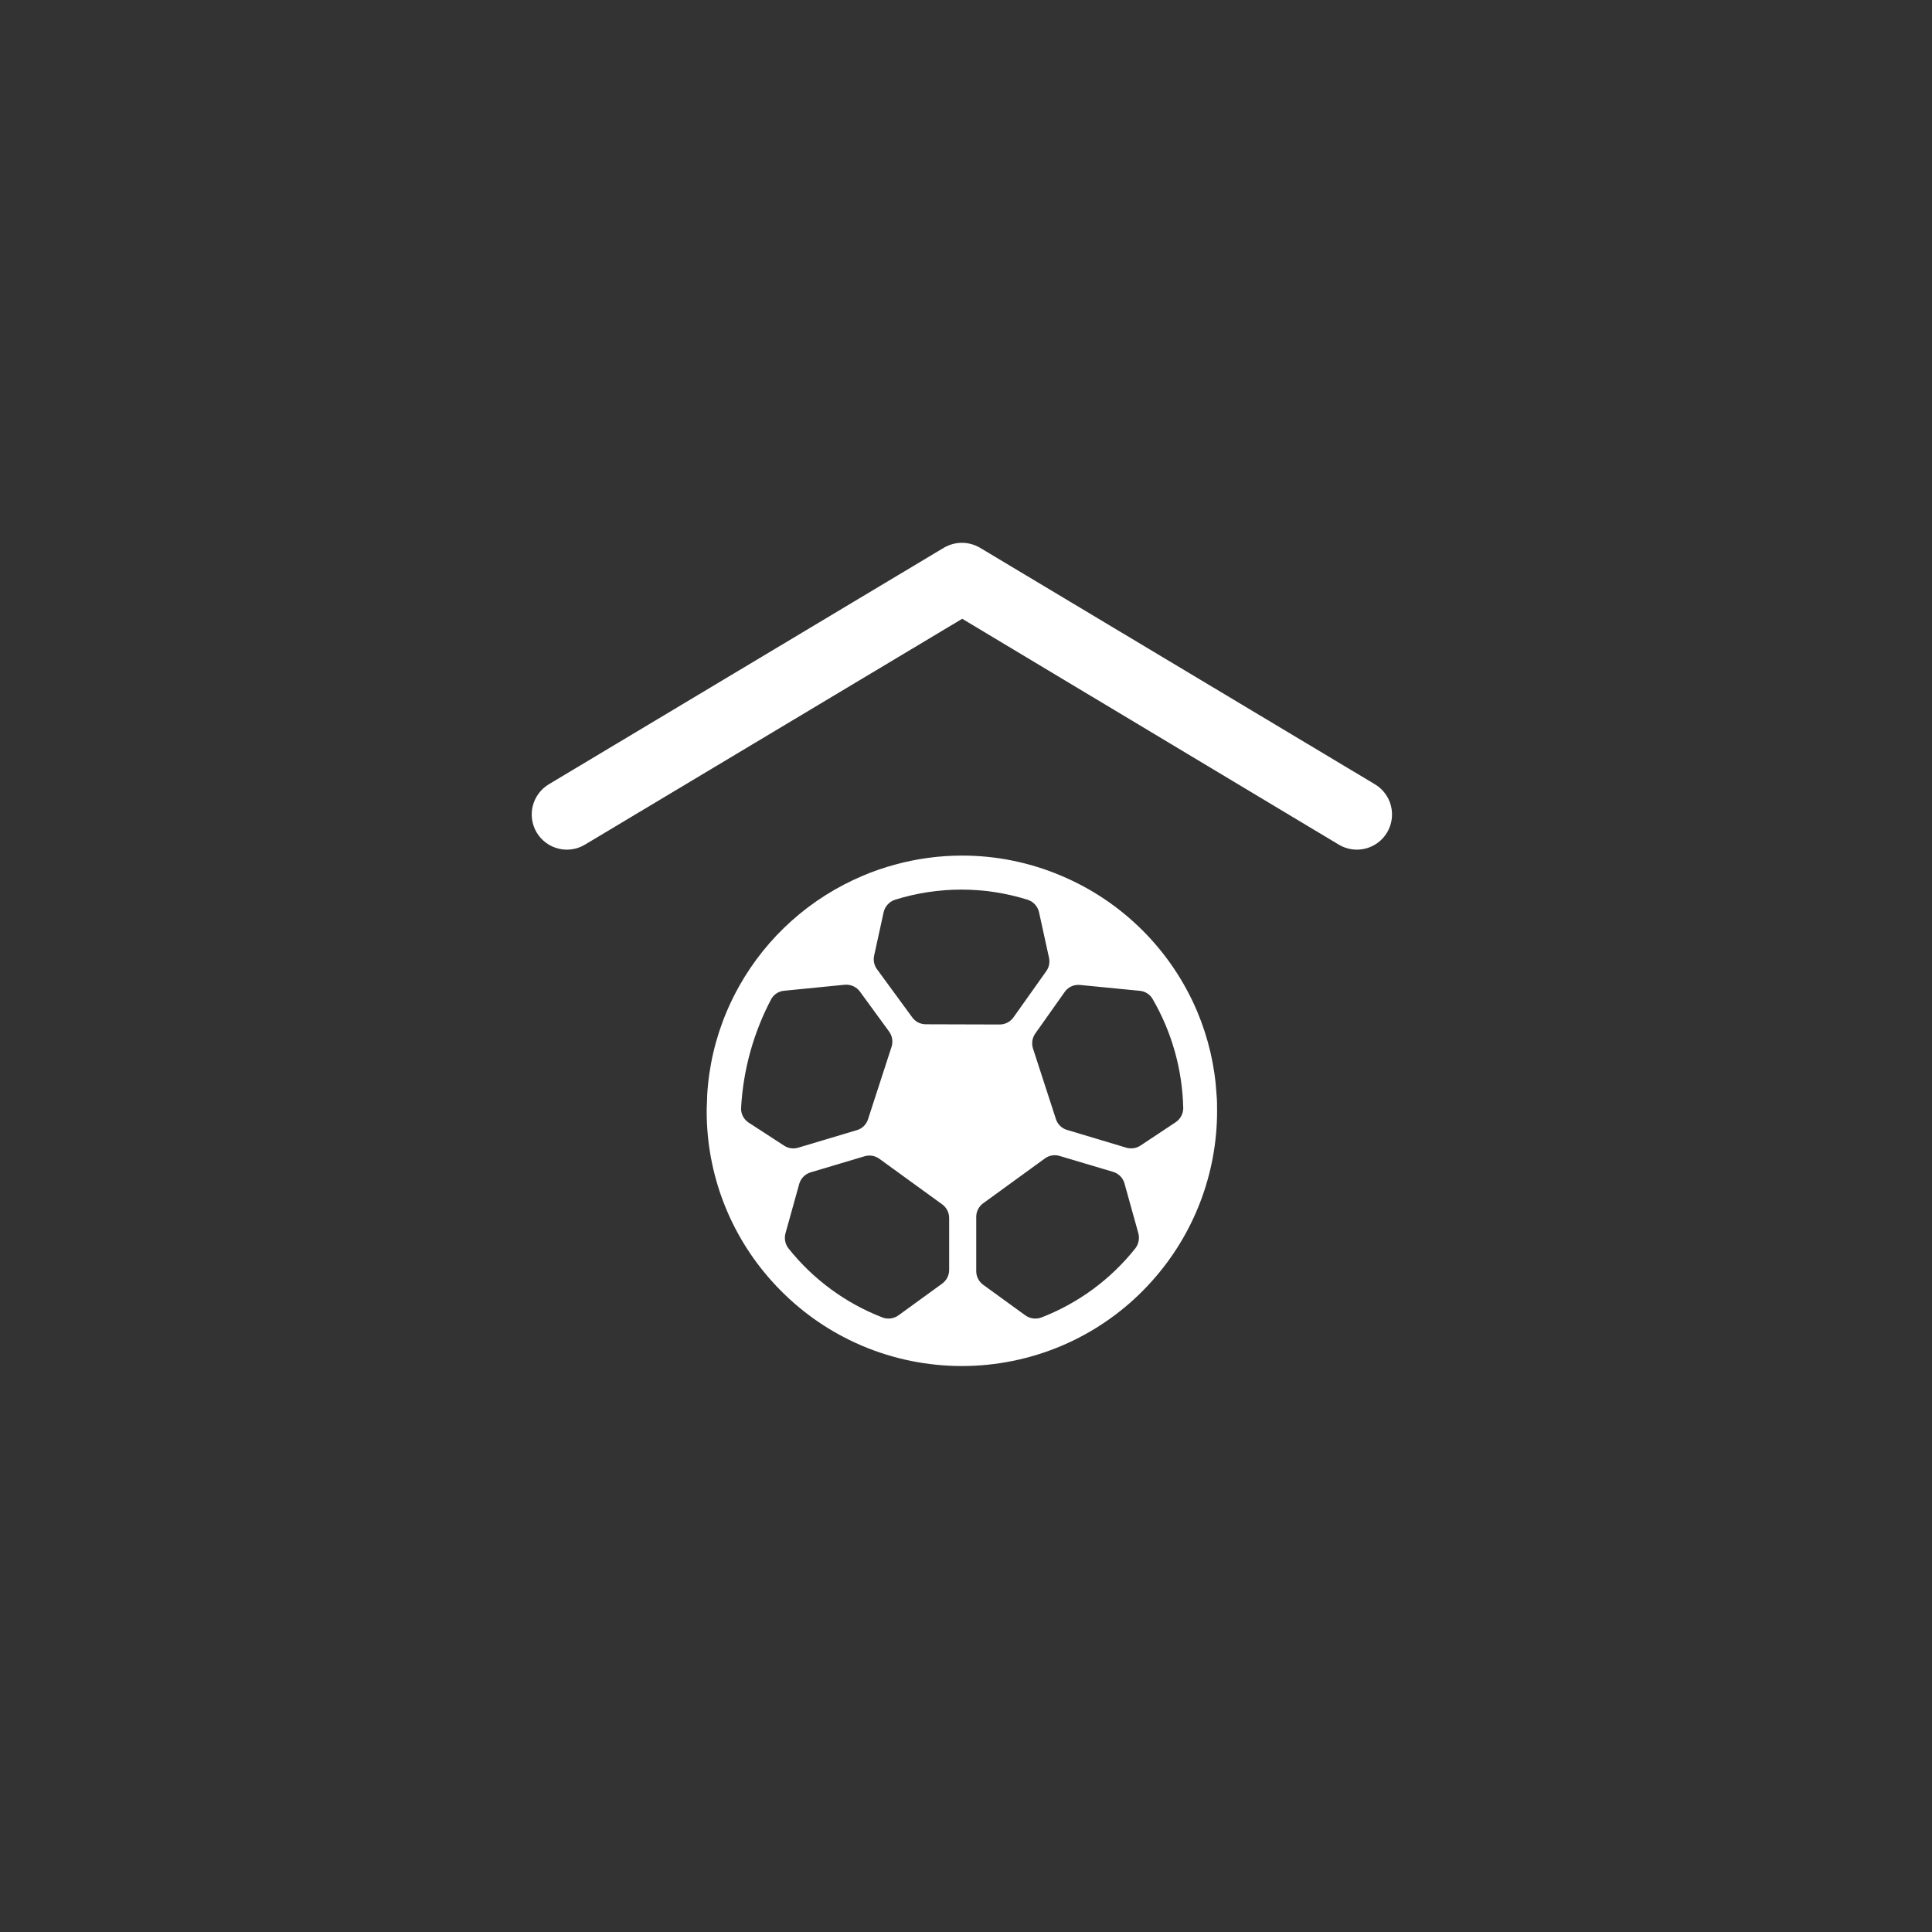 <svg width="54" height="54" viewBox="0 0 54 54" fill="none" xmlns="http://www.w3.org/2000/svg">
<rect x="0" y="0" width="54" height="54" fill="#333333" stroke="none"/>
<path d="M38.433 21.923L27.391 15.31C27.238 15.22 27.063 15.172 26.886 15.172C26.708 15.172 26.534 15.22 26.381 15.31L15.336 21.923C15.114 22.058 14.954 22.275 14.891 22.527C14.828 22.779 14.868 23.047 15.001 23.27C15.135 23.493 15.351 23.654 15.604 23.718C15.856 23.782 16.123 23.743 16.346 23.61L26.894 17.295L37.423 23.61C37.647 23.743 37.914 23.782 38.166 23.718C38.418 23.654 38.635 23.493 38.768 23.27C38.902 23.047 38.941 22.779 38.879 22.527C38.816 22.275 38.656 22.058 38.433 21.923Z" fill="white"/>
<path d="M33.462 28.271C32.738 26.56 31.374 25.198 29.661 24.477C28.786 24.105 27.845 23.914 26.894 23.914C26.256 23.914 25.621 23.999 25.006 24.169C24.703 24.251 24.406 24.354 24.117 24.477C22.651 25.094 21.432 26.183 20.655 27.572C20.528 27.799 20.414 28.032 20.312 28.271C19.998 29.013 19.813 29.803 19.766 30.607C19.766 30.753 19.752 30.901 19.752 31.049C19.748 32.81 20.4 34.509 21.58 35.816C21.664 35.911 21.751 36.003 21.841 36.091C22.472 36.725 23.218 37.234 24.039 37.59L24.107 37.62C24.986 37.99 25.93 38.181 26.884 38.181C27.837 38.181 28.782 37.99 29.661 37.62L29.731 37.59C30.551 37.233 31.297 36.725 31.929 36.091C32.017 36.003 32.105 35.911 32.189 35.816C33.367 34.508 34.019 32.809 34.018 31.049C34.018 30.901 34.018 30.753 34.004 30.607C33.958 29.803 33.775 29.014 33.462 28.271ZM20.919 31.373C20.852 31.328 20.798 31.267 20.762 31.195C20.726 31.123 20.709 31.043 20.714 30.962C20.773 29.899 21.061 28.862 21.558 27.921C21.596 27.855 21.649 27.8 21.713 27.76C21.777 27.72 21.85 27.696 21.925 27.691L23.61 27.524C23.691 27.517 23.773 27.53 23.848 27.564C23.922 27.597 23.987 27.649 24.035 27.715L24.856 28.84C24.897 28.899 24.925 28.967 24.936 29.038C24.947 29.109 24.942 29.182 24.922 29.25L24.261 31.285C24.238 31.357 24.197 31.422 24.143 31.476C24.088 31.529 24.022 31.567 23.949 31.588L22.307 32.079C22.241 32.098 22.171 32.103 22.103 32.093C22.035 32.083 21.97 32.057 21.913 32.019L20.919 31.373ZM26.529 35.496C26.529 35.57 26.512 35.643 26.478 35.709C26.444 35.775 26.396 35.832 26.336 35.876L25.117 36.761C25.053 36.808 24.978 36.839 24.899 36.85C24.82 36.861 24.74 36.852 24.665 36.824C23.633 36.425 22.727 35.758 22.038 34.893C21.992 34.833 21.96 34.763 21.946 34.689C21.932 34.615 21.935 34.538 21.956 34.466L22.338 33.093C22.359 33.016 22.399 32.947 22.455 32.89C22.511 32.833 22.58 32.791 22.656 32.768L24.168 32.317C24.238 32.297 24.311 32.293 24.382 32.305C24.453 32.318 24.52 32.346 24.579 32.389L26.336 33.663C26.396 33.707 26.444 33.764 26.478 33.83C26.511 33.896 26.529 33.969 26.529 34.043V35.496ZM25.868 28.629C25.793 28.628 25.719 28.608 25.653 28.573C25.587 28.537 25.53 28.486 25.488 28.423L24.513 27.091C24.474 27.038 24.446 26.977 24.432 26.912C24.418 26.848 24.418 26.781 24.431 26.716L24.696 25.505C24.713 25.422 24.752 25.346 24.808 25.284C24.865 25.221 24.936 25.174 25.016 25.148C26.223 24.77 27.516 24.77 28.723 25.148C28.803 25.174 28.875 25.221 28.931 25.283C28.987 25.346 29.026 25.422 29.043 25.505L29.32 26.769C29.334 26.833 29.335 26.899 29.322 26.963C29.31 27.027 29.284 27.087 29.246 27.141L28.331 28.43C28.288 28.492 28.231 28.544 28.164 28.579C28.097 28.615 28.023 28.634 27.947 28.635L25.868 28.629ZM31.732 34.893C31.044 35.759 30.138 36.426 29.107 36.824C29.032 36.852 28.951 36.861 28.872 36.85C28.793 36.839 28.717 36.808 28.653 36.761L27.479 35.909C27.419 35.865 27.371 35.808 27.337 35.742C27.303 35.676 27.286 35.603 27.286 35.529V34.012C27.286 33.938 27.303 33.865 27.337 33.799C27.371 33.733 27.419 33.676 27.479 33.633L29.205 32.379C29.264 32.336 29.331 32.307 29.402 32.295C29.473 32.283 29.547 32.288 29.616 32.309L31.112 32.754C31.188 32.777 31.257 32.818 31.313 32.875C31.369 32.932 31.409 33.002 31.43 33.078L31.816 34.466C31.836 34.539 31.839 34.615 31.824 34.69C31.809 34.764 31.779 34.833 31.732 34.893ZM32.863 31.365L31.877 32.019C31.82 32.057 31.755 32.082 31.687 32.092C31.619 32.102 31.549 32.098 31.483 32.079L29.825 31.582C29.752 31.561 29.686 31.522 29.631 31.469C29.577 31.416 29.536 31.351 29.513 31.278L28.871 29.302C28.85 29.233 28.845 29.16 28.855 29.089C28.866 29.018 28.893 28.951 28.934 28.891L29.755 27.73C29.802 27.662 29.865 27.607 29.939 27.572C30.014 27.537 30.096 27.522 30.178 27.529L31.851 27.693C31.925 27.698 31.997 27.722 32.06 27.761C32.123 27.8 32.176 27.854 32.214 27.919C32.755 28.849 33.05 29.902 33.072 30.979C33.071 31.055 33.051 31.131 33.014 31.198C32.978 31.265 32.925 31.323 32.861 31.365H32.863Z" fill="white"/>
</svg>
